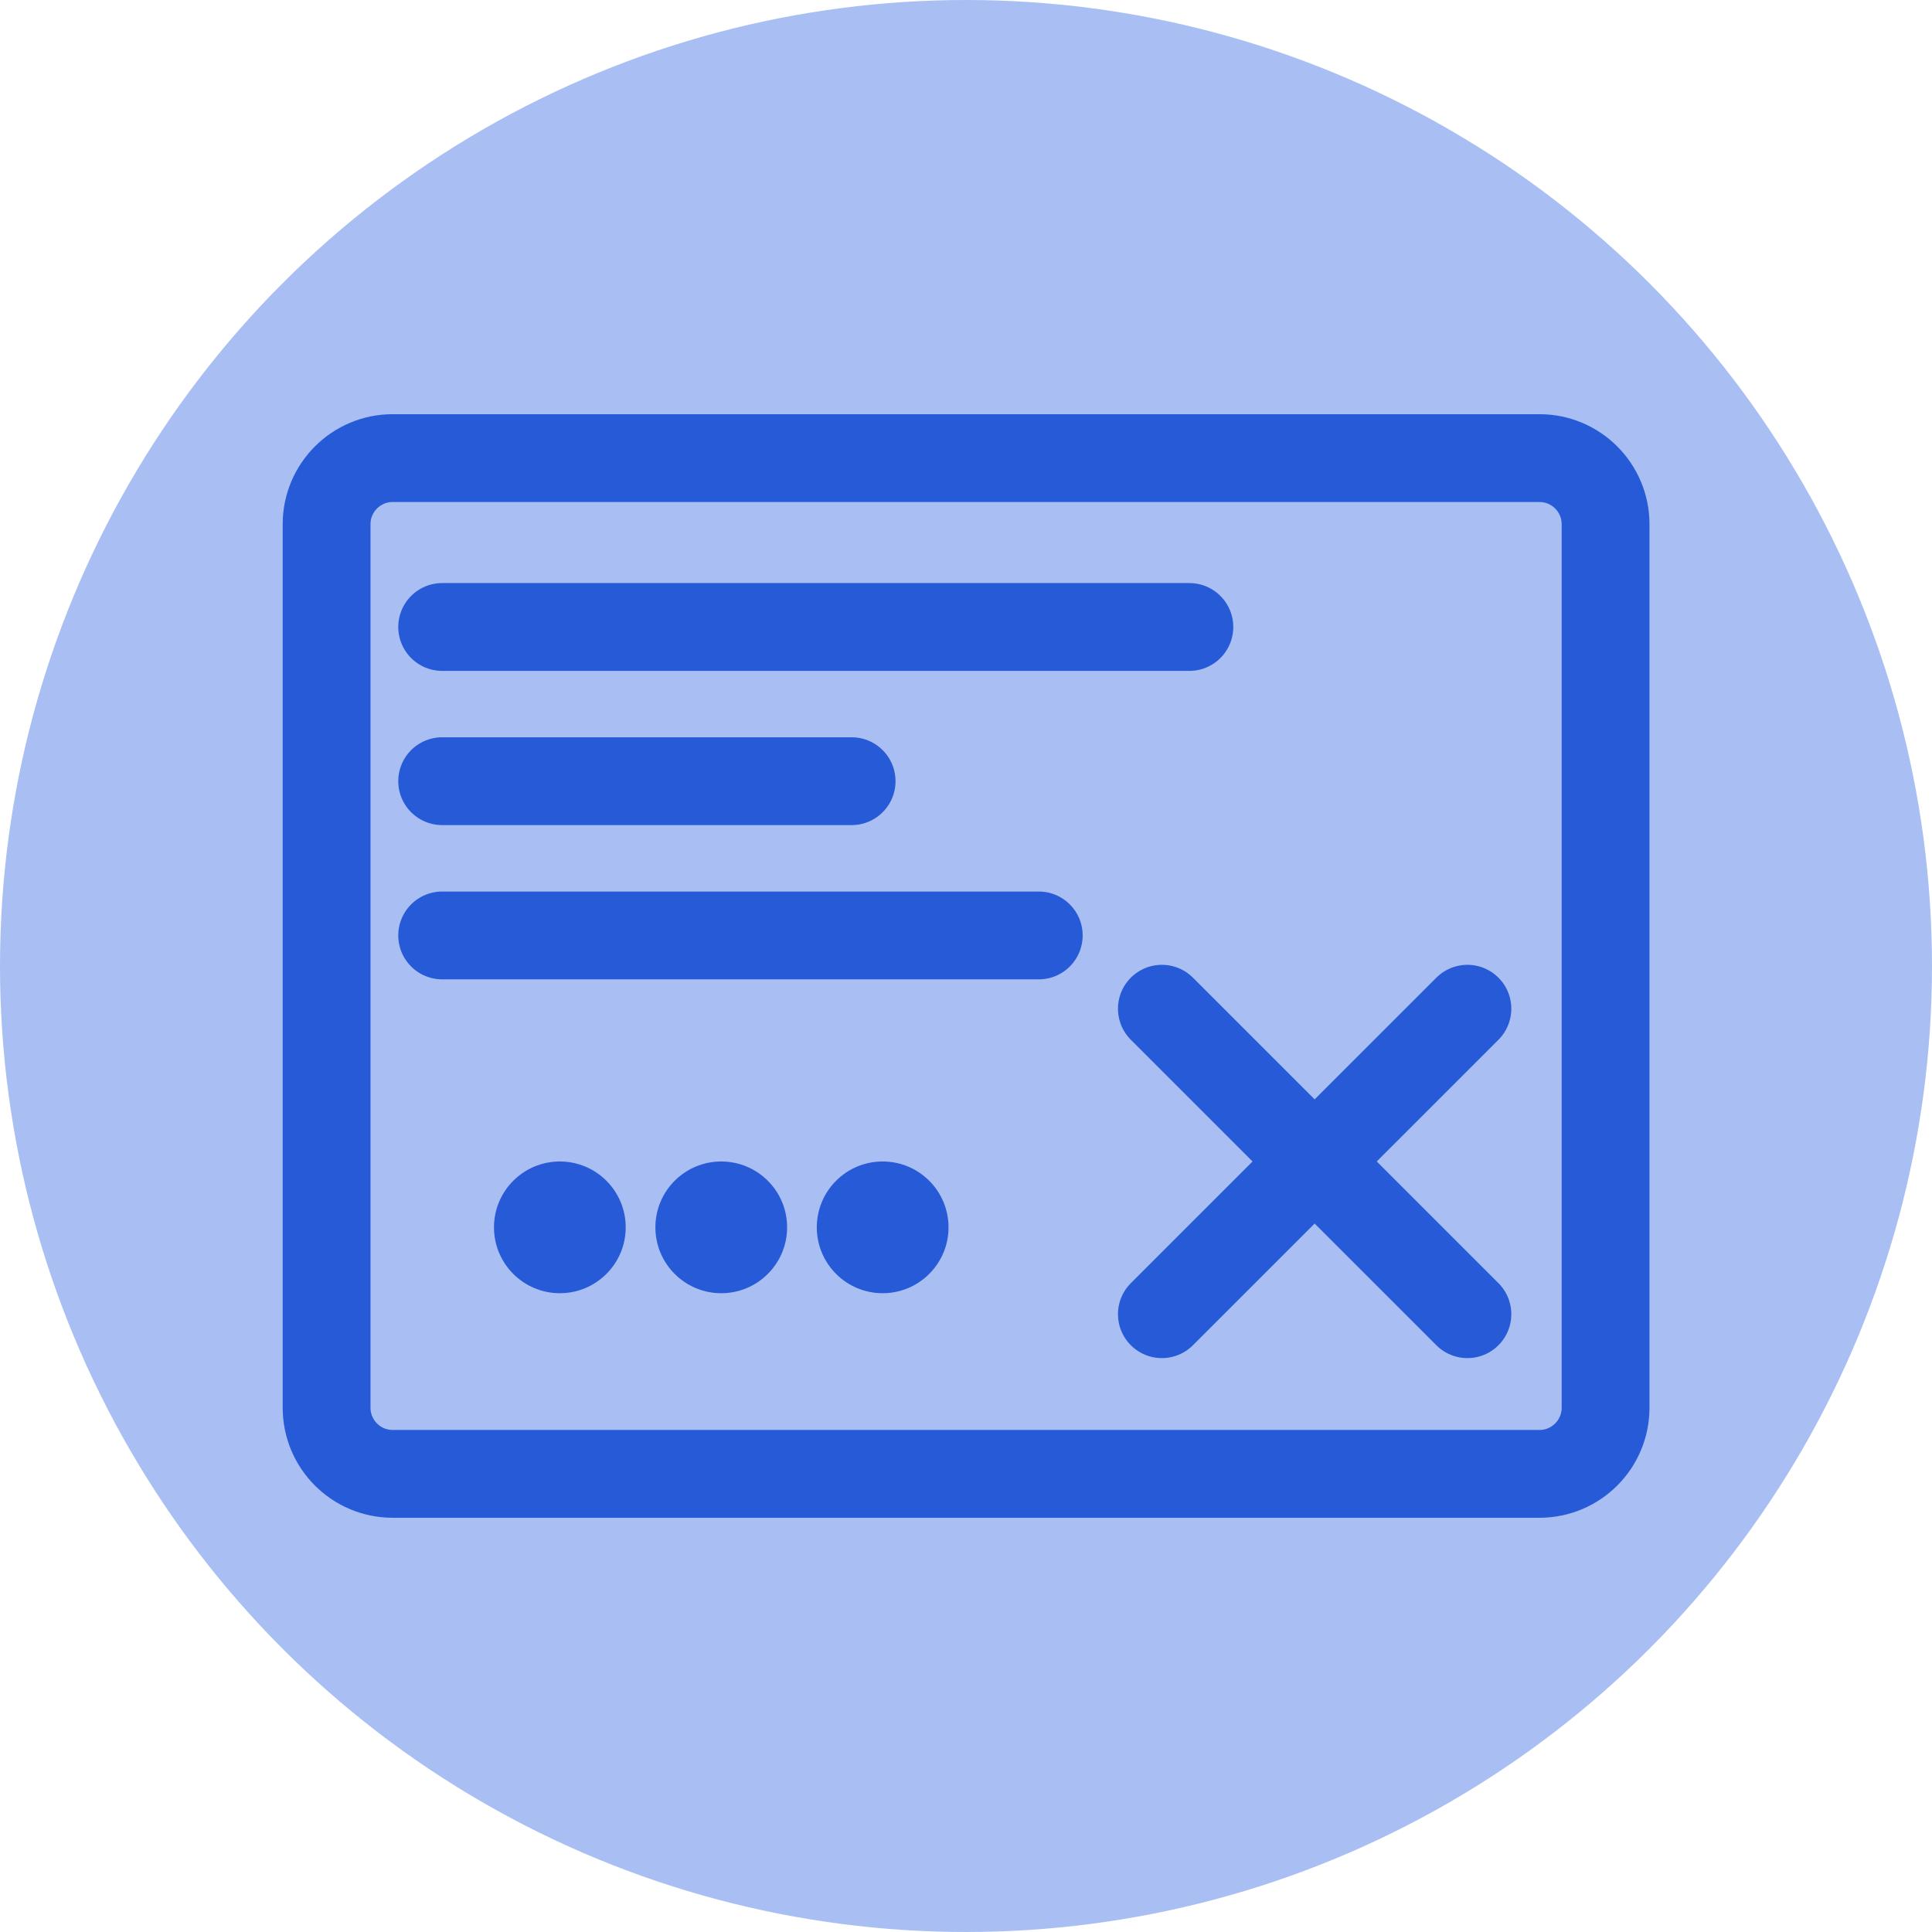 <svg width="44" height="44" viewBox="0 0 44 44" fill="none" xmlns="http://www.w3.org/2000/svg">
<circle cx="22" cy="22" r="22" fill="#A9BFF3"/>
<path d="M35.06 10.433H8.943C8.112 10.433 7.438 11.108 7.438 11.939V32.06C7.438 32.892 8.112 33.566 8.943 33.566H35.06C35.892 33.566 36.566 32.892 36.566 32.06V11.939C36.566 11.108 35.892 10.433 35.06 10.433Z" stroke="#275AD7" stroke-width="2" stroke-linecap="round" stroke-linejoin="round"/>
<path d="M10.07 14.279H27.087" stroke="#275AD7" stroke-width="2" stroke-linecap="round" stroke-linejoin="round"/>
<path d="M10.07 17.791H19.395" stroke="#275AD7" stroke-width="2" stroke-linecap="round" stroke-linejoin="round"/>
<path d="M10.07 21.304H23.657" stroke="#275AD7" stroke-width="2" stroke-linecap="round" stroke-linejoin="round"/>
<path d="M33.419 22.973L26.461 29.93" stroke="#275AD7" stroke-width="2" stroke-linecap="round" stroke-linejoin="round"/>
<path d="M26.461 22.973L33.419 29.93" stroke="#275AD7" stroke-width="2" stroke-linecap="round" stroke-linejoin="round"/>
<path d="M12.75 29.452C13.578 29.452 14.25 28.78 14.25 27.952C14.25 27.123 13.578 26.452 12.75 26.452C11.922 26.452 11.25 27.123 11.25 27.952C11.25 28.78 11.922 29.452 12.75 29.452Z" fill="#275AD7"/>
<path d="M16.426 29.452C17.254 29.452 17.926 28.78 17.926 27.952C17.926 27.123 17.254 26.452 16.426 26.452C15.597 26.452 14.926 27.123 14.926 27.952C14.926 28.78 15.597 29.452 16.426 29.452Z" fill="#275AD7"/>
<path d="M20.102 29.452C20.93 29.452 21.602 28.78 21.602 27.952C21.602 27.123 20.93 26.452 20.102 26.452C19.273 26.452 18.602 27.123 18.602 27.952C18.602 28.78 19.273 29.452 20.102 29.452Z" fill="#275AD7"/>
</svg>
